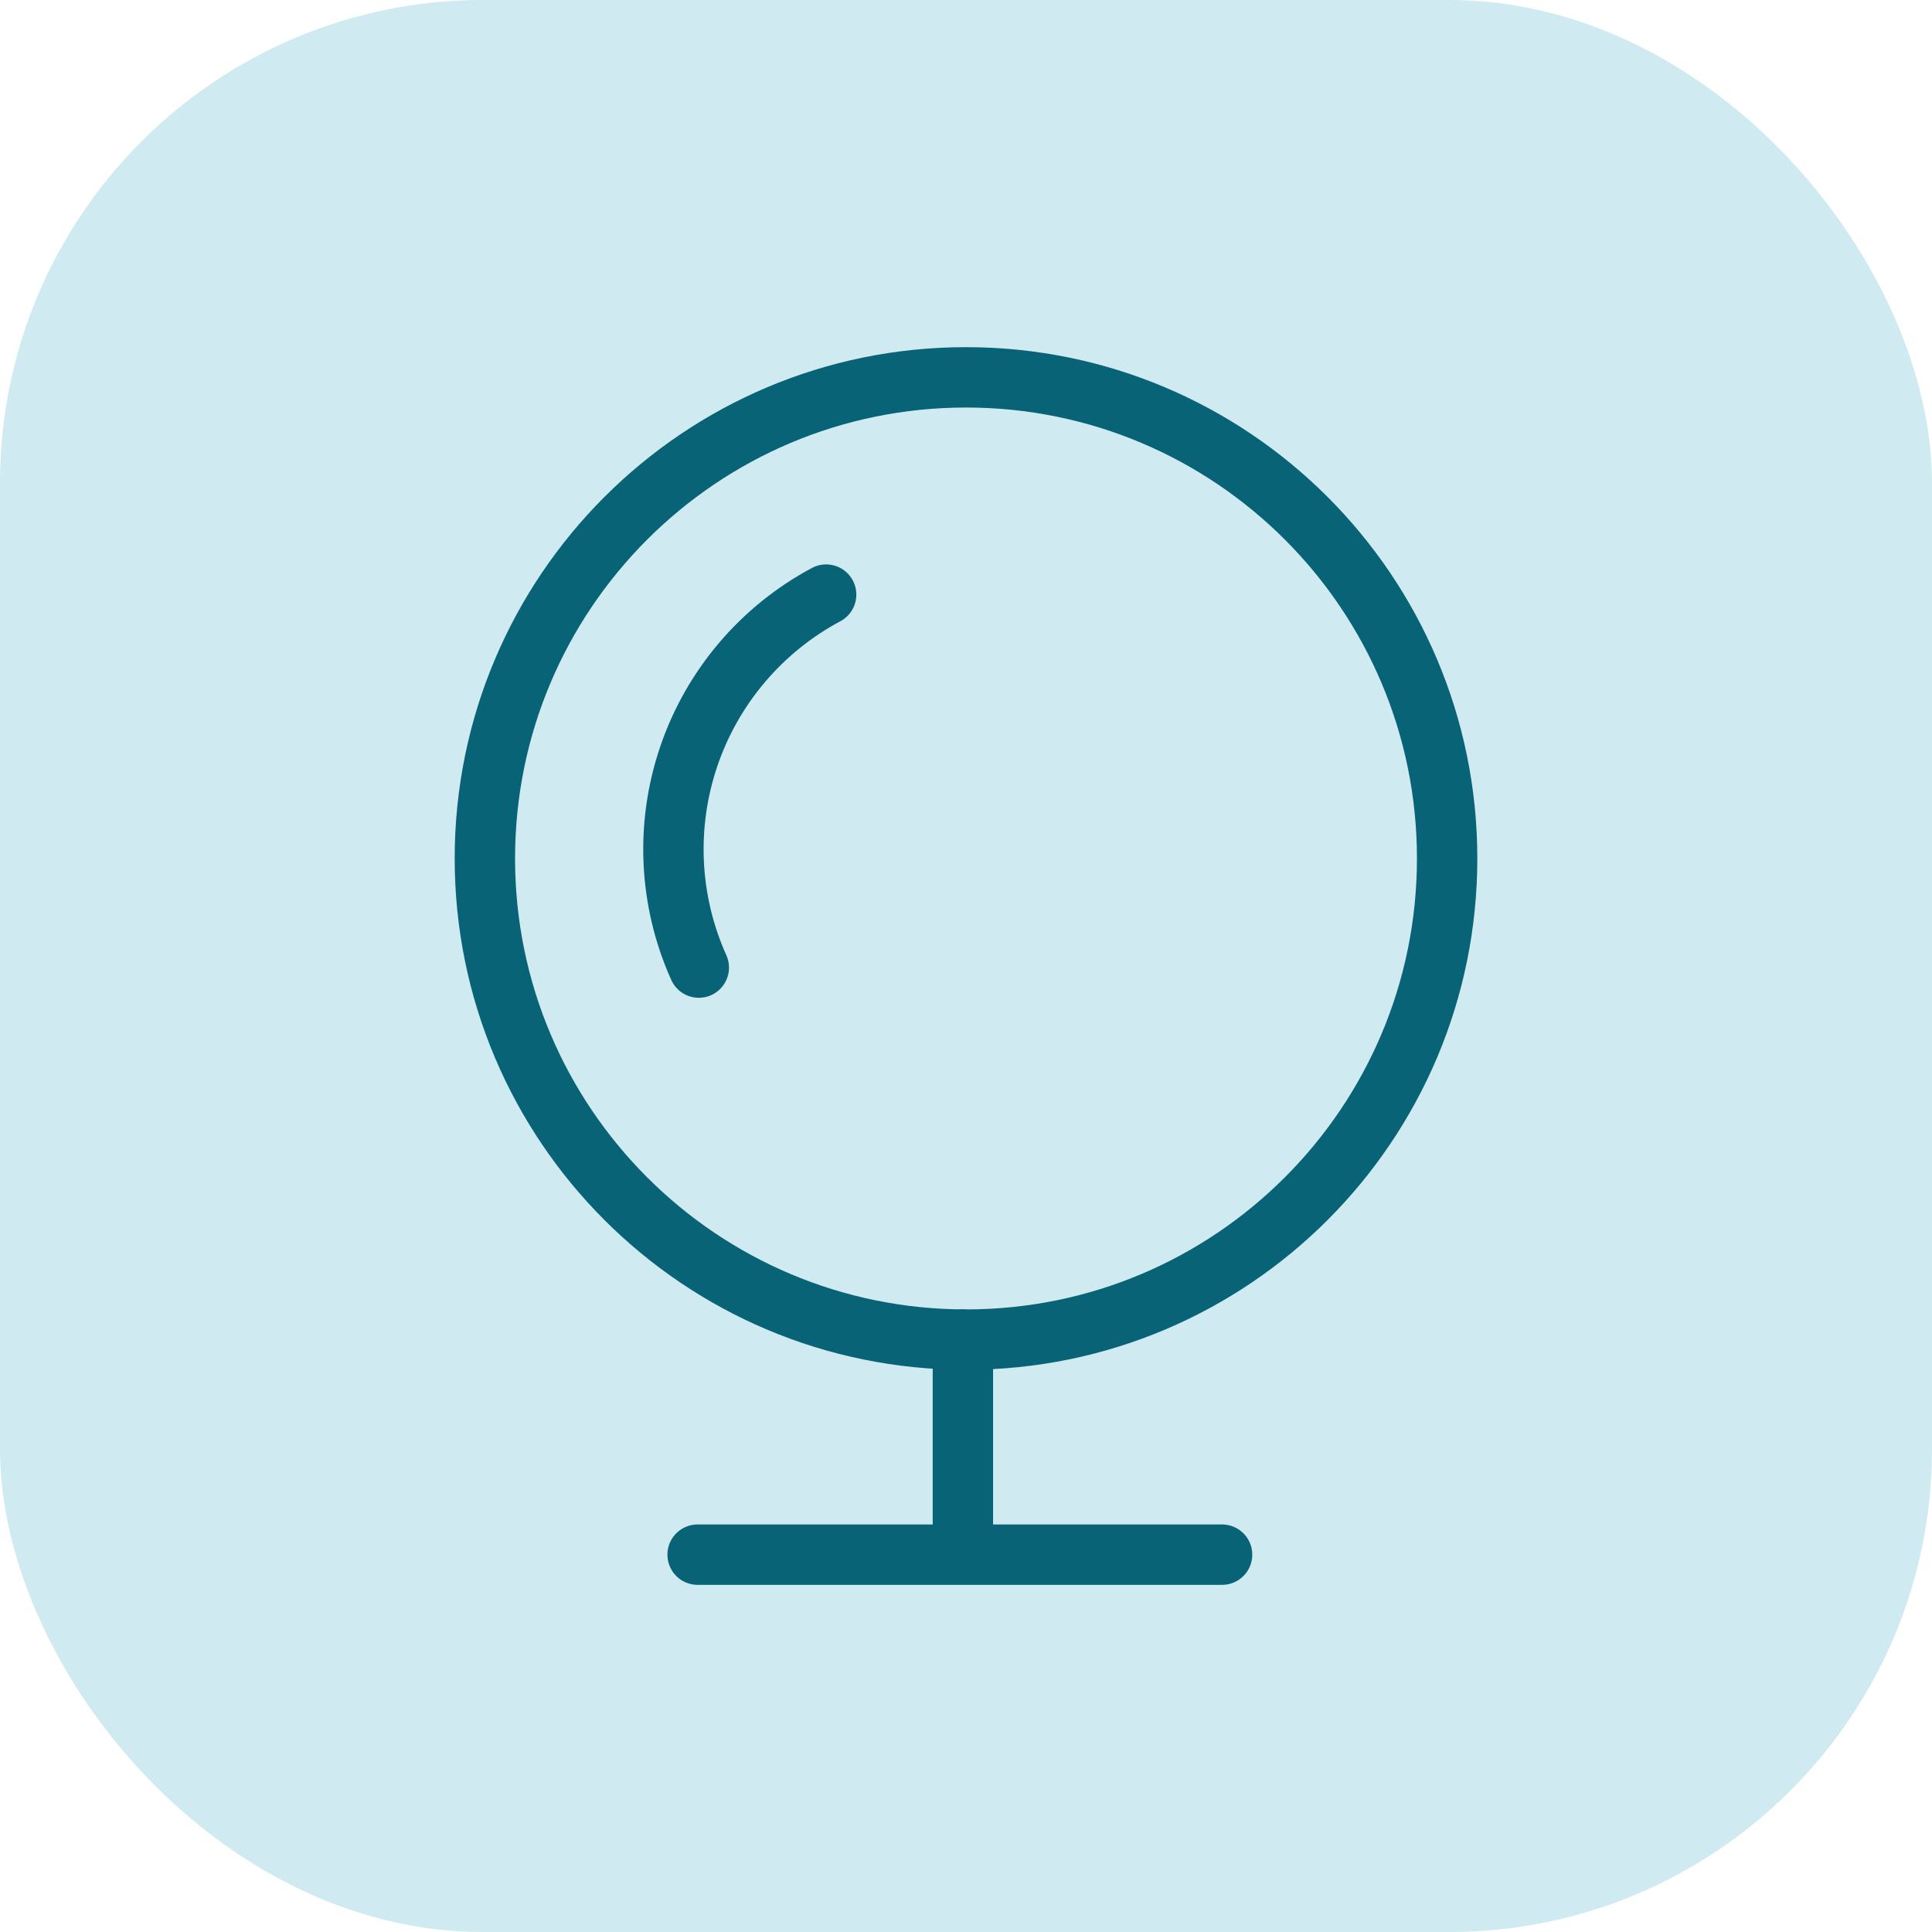 <svg width="64" height="64" viewBox="0 0 64 64" fill="none" xmlns="http://www.w3.org/2000/svg">
<rect width="64" height="64" rx="16" fill="#CFEAF0"/>
<path d="M32.001 44.376C40.803 44.376 47.938 37.24 47.938 28.438C47.938 19.636 40.803 12.5 32.001 12.5C23.198 12.5 16.062 19.636 16.062 28.438C16.062 37.24 23.198 44.376 32.001 44.376Z" stroke="#096377" stroke-width="2" stroke-linecap="round" stroke-linejoin="round"/>
<path d="M23.149 32.053C22.155 29.843 22.038 27.337 22.821 25.043C23.604 22.75 25.229 20.839 27.367 19.697M31.897 44.375V51.4M23.109 51.5H40.483" stroke="#096377" stroke-width="2" stroke-linecap="round" stroke-linejoin="round"/>
</svg>
